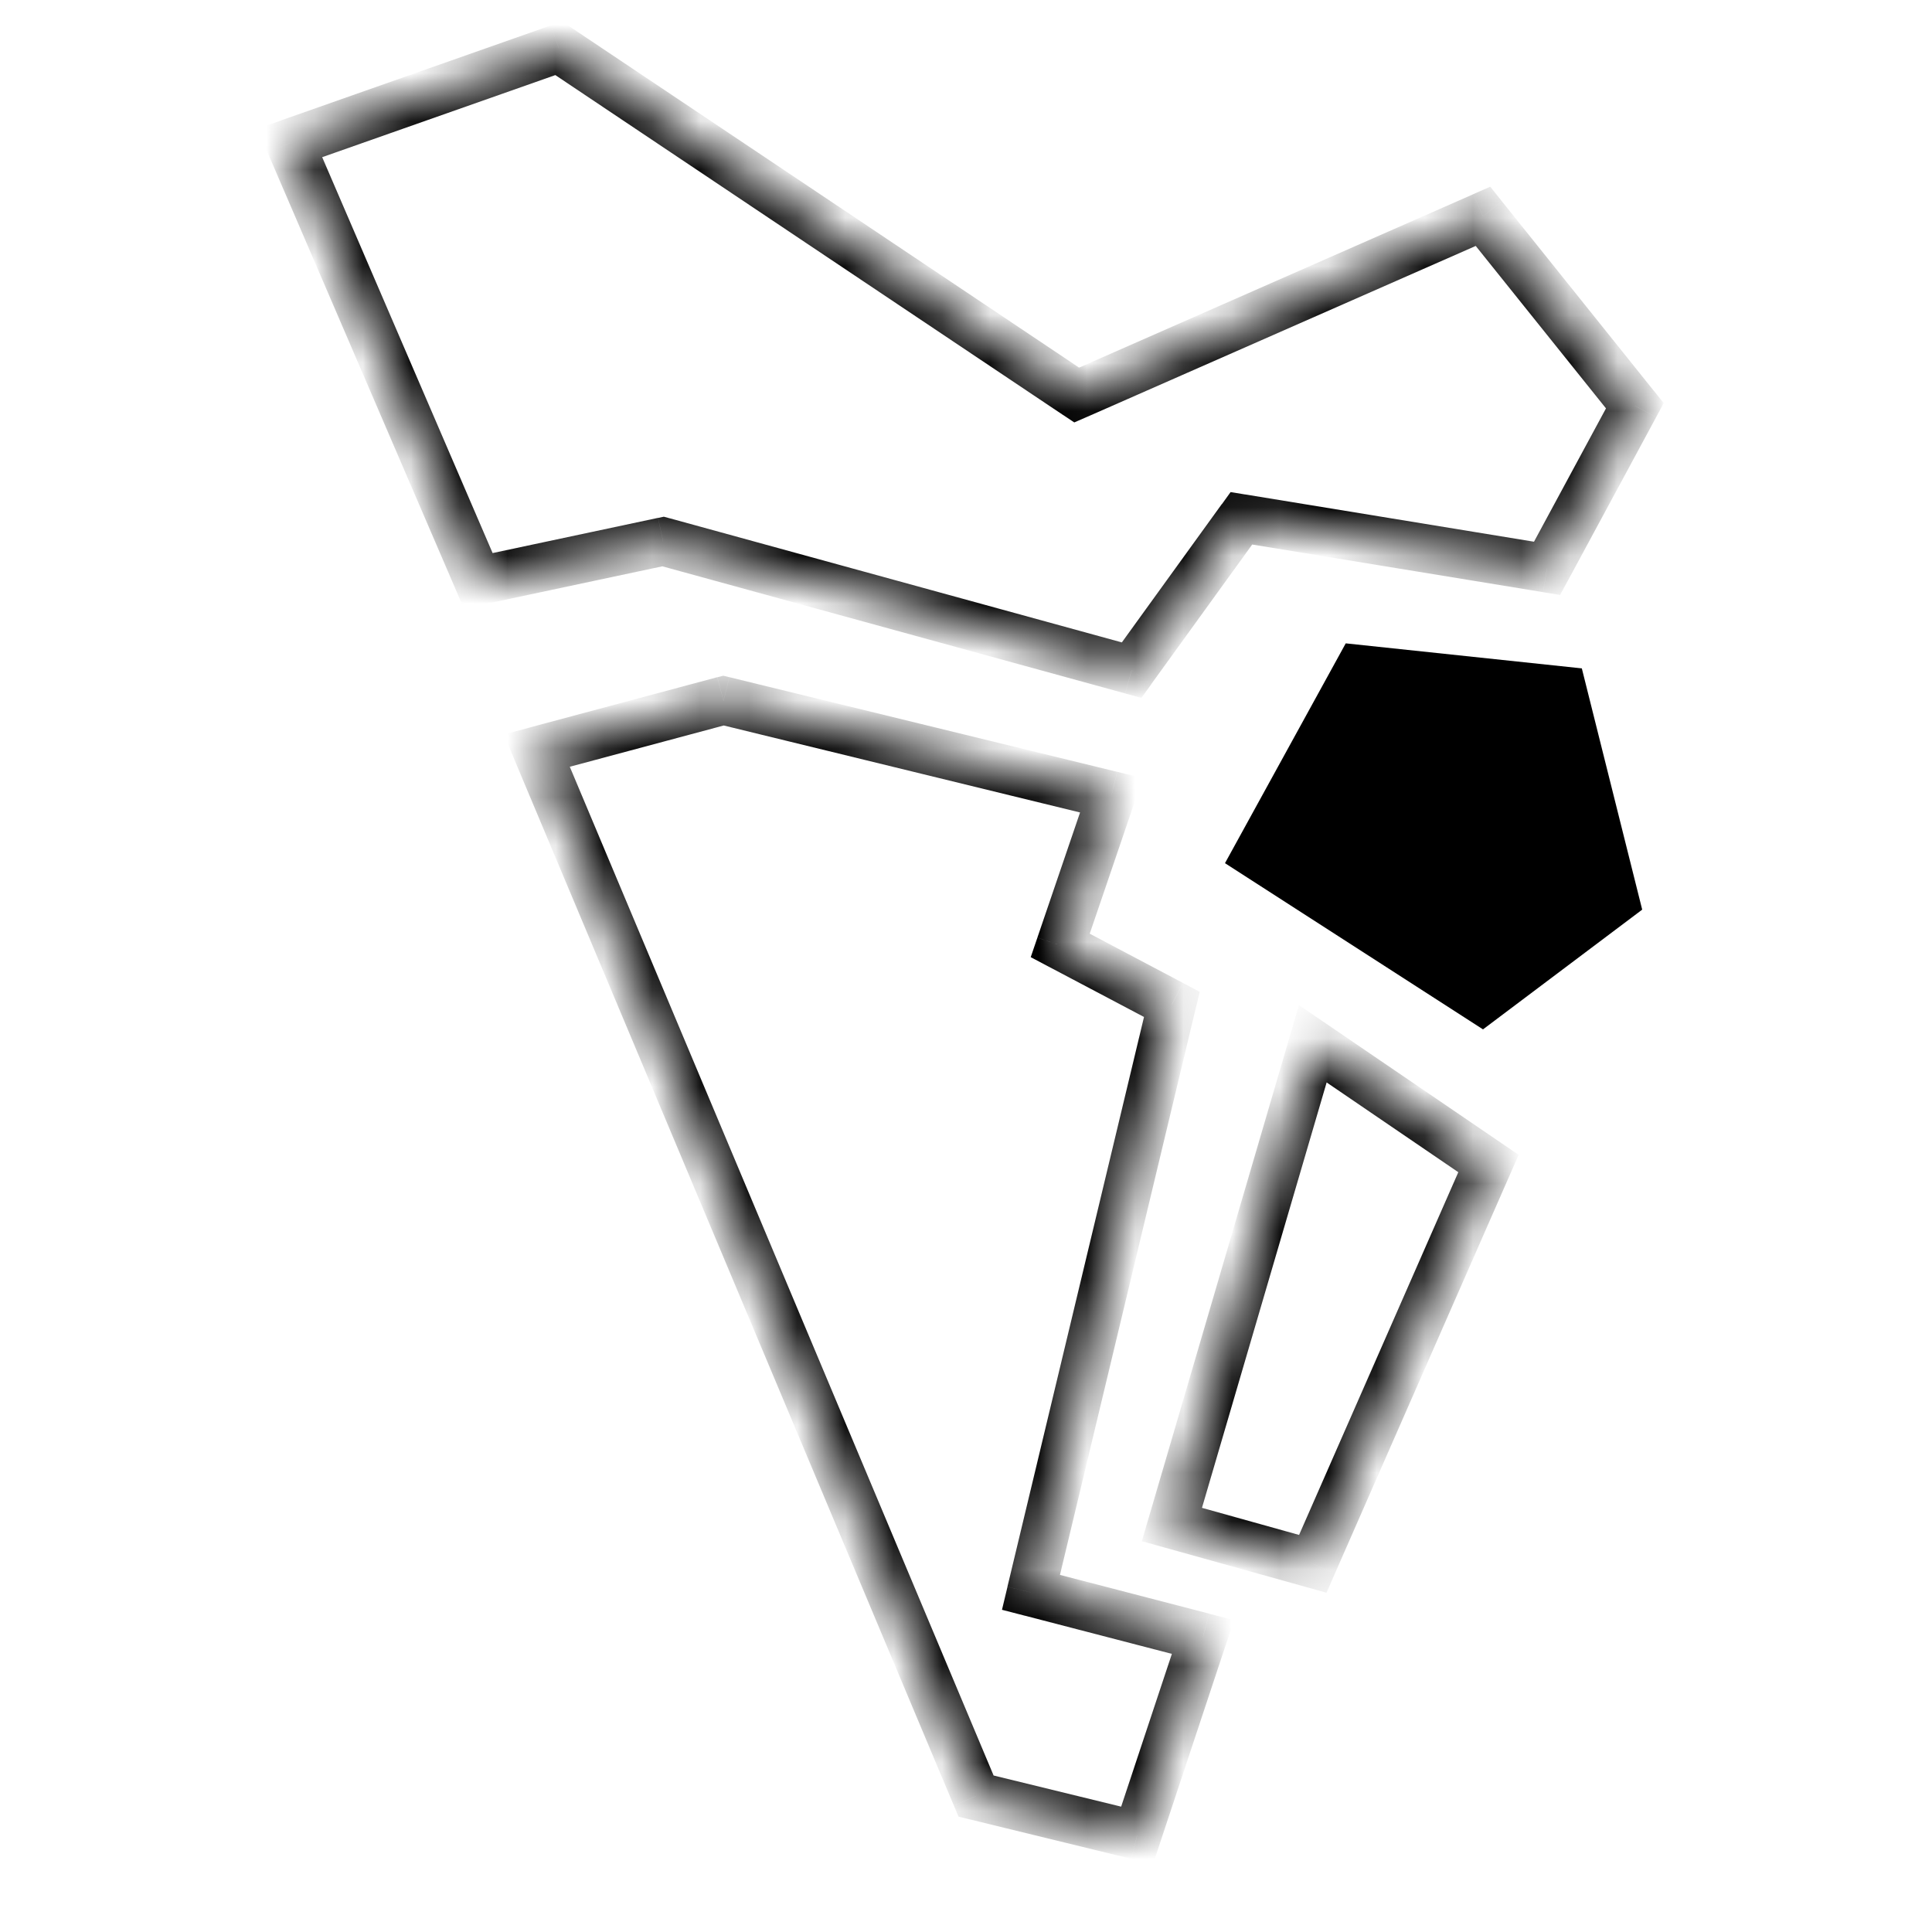 <?xml version="1.0" encoding="UTF-8"?> <svg xmlns="http://www.w3.org/2000/svg" width="40" height="40"><mask id="a" fill="#fff"><path fill-rule="evenodd" clip-rule="evenodd" d="M32.03 11.767 33.848 8.4l-3.144-3.922-8.412 3.7L11.57 1 6 2.961l3.903 9.065 3.826-.814 9.7 2.664 2.273-3.145 6.328 1.036ZM21.345 32.968l2.918-12.173-2.311-1.22 1.06-3.109-8.032-1.96-3.865 1.035 9.094 21.645 3.334.814 1.364-4.107-3.562-.925Zm2.918-1.406 2.917-9.953 3.637 2.48-3.637 8.287-2.918-.814Z"></path></mask><path d="m33.848 8.4.44.238.158-.292-.207-.259-.39.313Zm-1.818 3.367-.081.494.351.057.17-.313-.44-.238Zm-1.326-7.289.39-.313-.24-.3-.352.155.202.458Zm-8.412 3.7-.278.416.228.152.252-.11-.202-.458ZM11.57 1l.278-.415-.208-.14-.236.083.166.472ZM6 2.961l-.166-.472-.505.178.212.492L6 2.96Zm3.903 9.065-.46.198.162.376.402-.085-.104-.489Zm3.826-.814.133-.482-.118-.032-.119.025.104.489Zm9.7 2.664-.132.482.334.092.203-.281-.405-.293Zm2.273-3.145.081-.493-.305-.05-.18.25.404.293Zm-1.44 10.064.487.117.09-.377-.343-.182-.233.442Zm-2.917 12.173-.486-.116-.114.477.475.123.125-.484Zm.607-13.394-.474-.161-.138.404.378.2.234-.443Zm1.06-3.108.474.162.176-.518-.53-.13-.12.486Zm-8.032-1.96.119-.486-.125-.03-.123.032.129.483Zm-3.865 1.035-.13-.483-.553.149.222.528.461-.194Zm9.094 21.645-.461.194.097.232.245.06.119-.486Zm3.334.814-.119.486.448.11.145-.438-.474-.158Zm1.364-4.107.474.158.169-.507-.517-.134-.126.483ZM27.18 21.61l.282-.413-.569-.387-.193.66.48.14Zm-2.918 9.953-.48-.14-.142.486.488.136.134-.482Zm6.555-7.474.458.201.167-.38-.343-.234-.282.413Zm-3.637 8.288-.134.482.418.117.174-.398-.458-.2Zm6.228-24.214L31.59 11.53l.88.476 1.818-3.367-.88-.476Zm-3.095-3.371 3.145 3.922.78-.626-3.144-3.922-.78.626Zm-7.82 3.845 8.412-3.7-.403-.916-8.411 3.7.403.916Zm-11.201-7.22 10.722 7.178.556-.831L11.848.585l-.557.83ZM6.165 3.432l5.57-1.961-.332-.944-5.57 1.961.332.944Zm4.196 8.395L6.459 2.763l-.918.396 3.902 9.065.919-.396Zm3.263-1.105-3.826.814.208.978 3.826-.814-.208-.978Zm9.936 2.67-9.7-2.663-.264.964 9.7 2.664.264-.964Zm1.736-2.955-2.273 3.145.81.586 2.274-3.145-.81-.586Zm6.814.836-6.328-1.036-.162.987 6.328 1.036.162-.987Zm-8.334 9.405-2.918 12.173.973.233 2.917-12.173-.972-.233Zm-2.059-.662 2.311 1.22.467-.884-2.31-1.22-.468.884Zm.821-3.712-1.06 3.108.946.323 1.06-3.108-.946-.323Zm-7.678-1.314 8.033 1.961.237-.971L15.1 14.02l-.238.971Zm-3.616 1.033 3.865-1.036-.26-.966-3.864 1.036.259.966Zm9.425 20.969-9.094-21.645-.922.387 9.094 21.645.922-.387Zm2.991.522-3.334-.814-.237.971 3.334.814.238-.971Zm.771-3.78-1.364 4.108.95.315 1.363-4.107-.949-.315Zm-3.212-.283 3.561.925.252-.968-3.562-.925-.251.968ZM26.7 21.47l-2.917 9.953.96.281 2.917-9.953-.96-.281Zm4.399 2.206-3.637-2.479-.564.826 3.638 2.48.563-.827Zm-3.461 8.902 3.637-8.288-.915-.402-3.638 8.288.916.402Zm-3.51-.533 2.918.814.268-.963-2.917-.814-.269.963Z" mask="url(#a)"></path><path d="M30.704 21.312 34 18.833l-1.25-4.995-4.888-.518-2.5 4.551 5.342 3.441Z"></path></svg> 